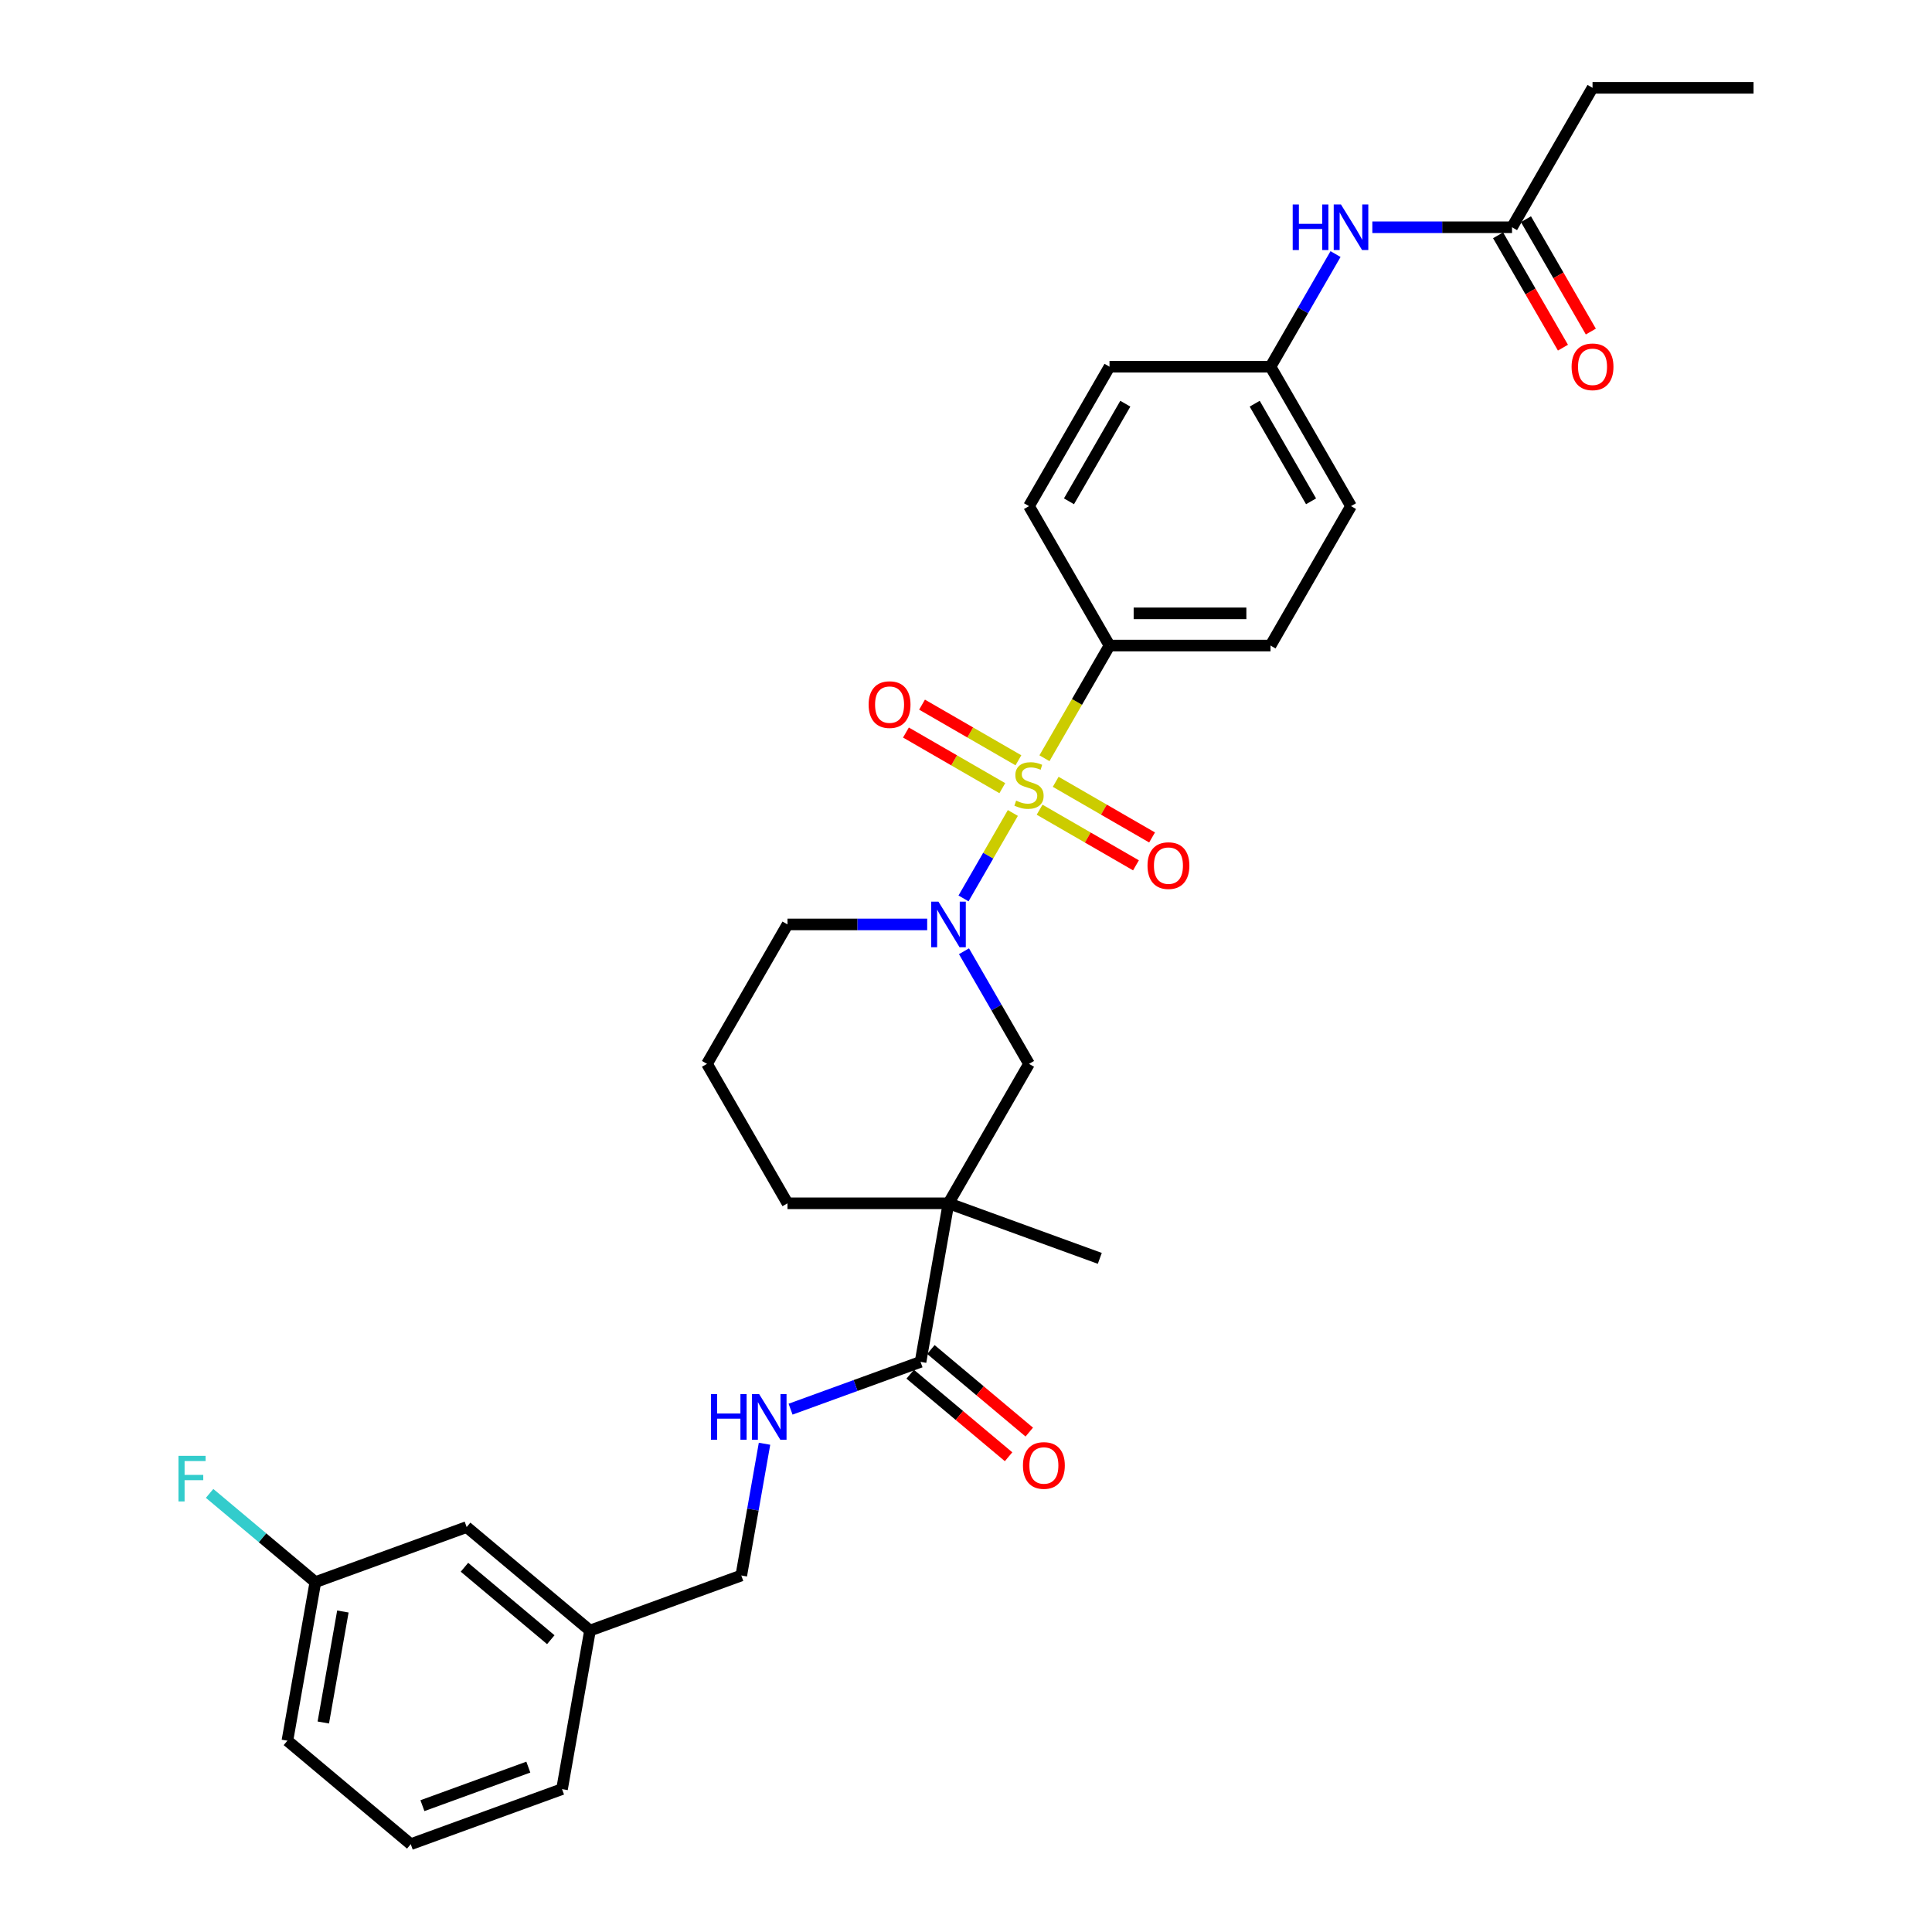 <?xml version='1.0' encoding='iso-8859-1'?>
<svg version='1.1' baseProfile='full'
              xmlns='http://www.w3.org/2000/svg'
                      xmlns:rdkit='http://www.rdkit.org/xml'
                      xmlns:xlink='http://www.w3.org/1999/xlink'
                  xml:space='preserve'
width='1000px' height='1000px' viewBox='0 0 1000 1000'>
<!-- END OF HEADER -->
<rect style='opacity:1.0;fill:#FFFFFF;stroke:none' width='1000' height='1000' x='0' y='0'> </rect>
<path class='bond-0' d='M 524.25,420.796 L 511.484,442.907' style='fill:none;fill-rule:evenodd;stroke:#CCCC00;stroke-width:6px;stroke-linecap:butt;stroke-linejoin:miter;stroke-opacity:1' />
<path class='bond-0' d='M 511.484,442.907 L 498.718,465.018' style='fill:none;fill-rule:evenodd;stroke:#0000FF;stroke-width:6px;stroke-linecap:butt;stroke-linejoin:miter;stroke-opacity:1' />
<path class='bond-4' d='M 540.609,392.461 L 557.445,363.301' style='fill:none;fill-rule:evenodd;stroke:#CCCC00;stroke-width:6px;stroke-linecap:butt;stroke-linejoin:miter;stroke-opacity:1' />
<path class='bond-4' d='M 557.445,363.301 L 574.28,334.14' style='fill:none;fill-rule:evenodd;stroke:#000000;stroke-width:6px;stroke-linecap:butt;stroke-linejoin:miter;stroke-opacity:1' />
<path class='bond-5' d='M 527.129,393.523 L 502.187,379.123' style='fill:none;fill-rule:evenodd;stroke:#CCCC00;stroke-width:6px;stroke-linecap:butt;stroke-linejoin:miter;stroke-opacity:1' />
<path class='bond-5' d='M 502.187,379.123 L 477.246,364.723' style='fill:none;fill-rule:evenodd;stroke:#FF0000;stroke-width:6px;stroke-linecap:butt;stroke-linejoin:miter;stroke-opacity:1' />
<path class='bond-5' d='M 518.795,407.957 L 493.854,393.557' style='fill:none;fill-rule:evenodd;stroke:#CCCC00;stroke-width:6px;stroke-linecap:butt;stroke-linejoin:miter;stroke-opacity:1' />
<path class='bond-5' d='M 493.854,393.557 L 468.912,379.158' style='fill:none;fill-rule:evenodd;stroke:#FF0000;stroke-width:6px;stroke-linecap:butt;stroke-linejoin:miter;stroke-opacity:1' />
<path class='bond-6' d='M 538.096,419.101 L 563.037,433.5' style='fill:none;fill-rule:evenodd;stroke:#CCCC00;stroke-width:6px;stroke-linecap:butt;stroke-linejoin:miter;stroke-opacity:1' />
<path class='bond-6' d='M 563.037,433.5 L 587.978,447.9' style='fill:none;fill-rule:evenodd;stroke:#FF0000;stroke-width:6px;stroke-linecap:butt;stroke-linejoin:miter;stroke-opacity:1' />
<path class='bond-6' d='M 546.429,404.666 L 571.371,419.066' style='fill:none;fill-rule:evenodd;stroke:#CCCC00;stroke-width:6px;stroke-linecap:butt;stroke-linejoin:miter;stroke-opacity:1' />
<path class='bond-6' d='M 571.371,419.066 L 596.312,433.466' style='fill:none;fill-rule:evenodd;stroke:#FF0000;stroke-width:6px;stroke-linecap:butt;stroke-linejoin:miter;stroke-opacity:1' />
<path class='bond-3' d='M 498.96,492.367 L 515.786,521.511' style='fill:none;fill-rule:evenodd;stroke:#0000FF;stroke-width:6px;stroke-linecap:butt;stroke-linejoin:miter;stroke-opacity:1' />
<path class='bond-3' d='M 515.786,521.511 L 532.612,550.655' style='fill:none;fill-rule:evenodd;stroke:#000000;stroke-width:6px;stroke-linecap:butt;stroke-linejoin:miter;stroke-opacity:1' />
<path class='bond-16' d='M 479.91,478.483 L 443.759,478.483' style='fill:none;fill-rule:evenodd;stroke:#0000FF;stroke-width:6px;stroke-linecap:butt;stroke-linejoin:miter;stroke-opacity:1' />
<path class='bond-16' d='M 443.759,478.483 L 407.608,478.483' style='fill:none;fill-rule:evenodd;stroke:#000000;stroke-width:6px;stroke-linecap:butt;stroke-linejoin:miter;stroke-opacity:1' />
<path class='bond-1' d='M 490.944,622.826 L 532.612,550.655' style='fill:none;fill-rule:evenodd;stroke:#000000;stroke-width:6px;stroke-linecap:butt;stroke-linejoin:miter;stroke-opacity:1' />
<path class='bond-2' d='M 490.944,622.826 L 476.473,704.897' style='fill:none;fill-rule:evenodd;stroke:#000000;stroke-width:6px;stroke-linecap:butt;stroke-linejoin:miter;stroke-opacity:1' />
<path class='bond-18' d='M 490.944,622.826 L 569.255,651.329' style='fill:none;fill-rule:evenodd;stroke:#000000;stroke-width:6px;stroke-linecap:butt;stroke-linejoin:miter;stroke-opacity:1' />
<path class='bond-32' d='M 490.944,622.826 L 407.608,622.826' style='fill:none;fill-rule:evenodd;stroke:#000000;stroke-width:6px;stroke-linecap:butt;stroke-linejoin:miter;stroke-opacity:1' />
<path class='bond-7' d='M 476.473,704.897 L 442.834,717.14' style='fill:none;fill-rule:evenodd;stroke:#000000;stroke-width:6px;stroke-linecap:butt;stroke-linejoin:miter;stroke-opacity:1' />
<path class='bond-7' d='M 442.834,717.14 L 409.196,729.383' style='fill:none;fill-rule:evenodd;stroke:#0000FF;stroke-width:6px;stroke-linecap:butt;stroke-linejoin:miter;stroke-opacity:1' />
<path class='bond-10' d='M 471.116,711.28 L 496.577,732.645' style='fill:none;fill-rule:evenodd;stroke:#000000;stroke-width:6px;stroke-linecap:butt;stroke-linejoin:miter;stroke-opacity:1' />
<path class='bond-10' d='M 496.577,732.645 L 522.038,754.009' style='fill:none;fill-rule:evenodd;stroke:#FF0000;stroke-width:6px;stroke-linecap:butt;stroke-linejoin:miter;stroke-opacity:1' />
<path class='bond-10' d='M 481.83,698.513 L 507.291,719.877' style='fill:none;fill-rule:evenodd;stroke:#000000;stroke-width:6px;stroke-linecap:butt;stroke-linejoin:miter;stroke-opacity:1' />
<path class='bond-10' d='M 507.291,719.877 L 532.752,741.241' style='fill:none;fill-rule:evenodd;stroke:#FF0000;stroke-width:6px;stroke-linecap:butt;stroke-linejoin:miter;stroke-opacity:1' />
<path class='bond-12' d='M 574.28,334.14 L 657.617,334.14' style='fill:none;fill-rule:evenodd;stroke:#000000;stroke-width:6px;stroke-linecap:butt;stroke-linejoin:miter;stroke-opacity:1' />
<path class='bond-12' d='M 586.781,317.473 L 645.116,317.473' style='fill:none;fill-rule:evenodd;stroke:#000000;stroke-width:6px;stroke-linecap:butt;stroke-linejoin:miter;stroke-opacity:1' />
<path class='bond-13' d='M 574.28,334.14 L 532.612,261.969' style='fill:none;fill-rule:evenodd;stroke:#000000;stroke-width:6px;stroke-linecap:butt;stroke-linejoin:miter;stroke-opacity:1' />
<path class='bond-15' d='M 395.714,747.283 L 389.702,781.376' style='fill:none;fill-rule:evenodd;stroke:#0000FF;stroke-width:6px;stroke-linecap:butt;stroke-linejoin:miter;stroke-opacity:1' />
<path class='bond-15' d='M 389.702,781.376 L 383.691,815.47' style='fill:none;fill-rule:evenodd;stroke:#000000;stroke-width:6px;stroke-linecap:butt;stroke-linejoin:miter;stroke-opacity:1' />
<path class='bond-8' d='M 782.621,117.626 L 746.47,117.626' style='fill:none;fill-rule:evenodd;stroke:#000000;stroke-width:6px;stroke-linecap:butt;stroke-linejoin:miter;stroke-opacity:1' />
<path class='bond-8' d='M 746.47,117.626 L 710.319,117.626' style='fill:none;fill-rule:evenodd;stroke:#0000FF;stroke-width:6px;stroke-linecap:butt;stroke-linejoin:miter;stroke-opacity:1' />
<path class='bond-11' d='M 775.404,121.793 L 792.192,150.87' style='fill:none;fill-rule:evenodd;stroke:#000000;stroke-width:6px;stroke-linecap:butt;stroke-linejoin:miter;stroke-opacity:1' />
<path class='bond-11' d='M 792.192,150.87 L 808.98,179.947' style='fill:none;fill-rule:evenodd;stroke:#FF0000;stroke-width:6px;stroke-linecap:butt;stroke-linejoin:miter;stroke-opacity:1' />
<path class='bond-11' d='M 789.839,113.459 L 806.626,142.536' style='fill:none;fill-rule:evenodd;stroke:#000000;stroke-width:6px;stroke-linecap:butt;stroke-linejoin:miter;stroke-opacity:1' />
<path class='bond-11' d='M 806.626,142.536 L 823.414,171.613' style='fill:none;fill-rule:evenodd;stroke:#FF0000;stroke-width:6px;stroke-linecap:butt;stroke-linejoin:miter;stroke-opacity:1' />
<path class='bond-27' d='M 782.621,117.626 L 824.29,45.455' style='fill:none;fill-rule:evenodd;stroke:#000000;stroke-width:6px;stroke-linecap:butt;stroke-linejoin:miter;stroke-opacity:1' />
<path class='bond-9' d='M 691.269,131.51 L 674.443,160.654' style='fill:none;fill-rule:evenodd;stroke:#0000FF;stroke-width:6px;stroke-linecap:butt;stroke-linejoin:miter;stroke-opacity:1' />
<path class='bond-9' d='M 674.443,160.654 L 657.617,189.797' style='fill:none;fill-rule:evenodd;stroke:#000000;stroke-width:6px;stroke-linecap:butt;stroke-linejoin:miter;stroke-opacity:1' />
<path class='bond-23' d='M 657.617,334.14 L 699.285,261.969' style='fill:none;fill-rule:evenodd;stroke:#000000;stroke-width:6px;stroke-linecap:butt;stroke-linejoin:miter;stroke-opacity:1' />
<path class='bond-22' d='M 532.612,261.969 L 574.28,189.797' style='fill:none;fill-rule:evenodd;stroke:#000000;stroke-width:6px;stroke-linecap:butt;stroke-linejoin:miter;stroke-opacity:1' />
<path class='bond-22' d='M 553.297,259.477 L 582.464,208.957' style='fill:none;fill-rule:evenodd;stroke:#000000;stroke-width:6px;stroke-linecap:butt;stroke-linejoin:miter;stroke-opacity:1' />
<path class='bond-14' d='M 657.617,189.797 L 574.28,189.797' style='fill:none;fill-rule:evenodd;stroke:#000000;stroke-width:6px;stroke-linecap:butt;stroke-linejoin:miter;stroke-opacity:1' />
<path class='bond-31' d='M 657.617,189.797 L 699.285,261.969' style='fill:none;fill-rule:evenodd;stroke:#000000;stroke-width:6px;stroke-linecap:butt;stroke-linejoin:miter;stroke-opacity:1' />
<path class='bond-31' d='M 649.433,208.957 L 678.6,259.477' style='fill:none;fill-rule:evenodd;stroke:#000000;stroke-width:6px;stroke-linecap:butt;stroke-linejoin:miter;stroke-opacity:1' />
<path class='bond-21' d='M 383.691,815.47 L 305.38,843.972' style='fill:none;fill-rule:evenodd;stroke:#000000;stroke-width:6px;stroke-linecap:butt;stroke-linejoin:miter;stroke-opacity:1' />
<path class='bond-25' d='M 407.608,478.483 L 365.939,550.655' style='fill:none;fill-rule:evenodd;stroke:#000000;stroke-width:6px;stroke-linecap:butt;stroke-linejoin:miter;stroke-opacity:1' />
<path class='bond-17' d='M 407.608,622.826 L 365.939,550.655' style='fill:none;fill-rule:evenodd;stroke:#000000;stroke-width:6px;stroke-linecap:butt;stroke-linejoin:miter;stroke-opacity:1' />
<path class='bond-19' d='M 241.541,790.405 L 305.38,843.972' style='fill:none;fill-rule:evenodd;stroke:#000000;stroke-width:6px;stroke-linecap:butt;stroke-linejoin:miter;stroke-opacity:1' />
<path class='bond-19' d='M 240.403,811.208 L 285.091,848.705' style='fill:none;fill-rule:evenodd;stroke:#000000;stroke-width:6px;stroke-linecap:butt;stroke-linejoin:miter;stroke-opacity:1' />
<path class='bond-20' d='M 241.541,790.405 L 163.23,818.907' style='fill:none;fill-rule:evenodd;stroke:#000000;stroke-width:6px;stroke-linecap:butt;stroke-linejoin:miter;stroke-opacity:1' />
<path class='bond-24' d='M 163.23,818.907 L 135.861,795.942' style='fill:none;fill-rule:evenodd;stroke:#000000;stroke-width:6px;stroke-linecap:butt;stroke-linejoin:miter;stroke-opacity:1' />
<path class='bond-24' d='M 135.861,795.942 L 108.491,772.976' style='fill:none;fill-rule:evenodd;stroke:#33CCCC;stroke-width:6px;stroke-linecap:butt;stroke-linejoin:miter;stroke-opacity:1' />
<path class='bond-33' d='M 163.23,818.907 L 148.759,900.978' style='fill:none;fill-rule:evenodd;stroke:#000000;stroke-width:6px;stroke-linecap:butt;stroke-linejoin:miter;stroke-opacity:1' />
<path class='bond-33' d='M 177.474,834.112 L 167.344,891.562' style='fill:none;fill-rule:evenodd;stroke:#000000;stroke-width:6px;stroke-linecap:butt;stroke-linejoin:miter;stroke-opacity:1' />
<path class='bond-29' d='M 305.38,843.972 L 290.909,926.043' style='fill:none;fill-rule:evenodd;stroke:#000000;stroke-width:6px;stroke-linecap:butt;stroke-linejoin:miter;stroke-opacity:1' />
<path class='bond-26' d='M 212.598,954.545 L 290.909,926.043' style='fill:none;fill-rule:evenodd;stroke:#000000;stroke-width:6px;stroke-linecap:butt;stroke-linejoin:miter;stroke-opacity:1' />
<path class='bond-26' d='M 218.644,934.608 L 273.462,914.656' style='fill:none;fill-rule:evenodd;stroke:#000000;stroke-width:6px;stroke-linecap:butt;stroke-linejoin:miter;stroke-opacity:1' />
<path class='bond-28' d='M 212.598,954.545 L 148.759,900.978' style='fill:none;fill-rule:evenodd;stroke:#000000;stroke-width:6px;stroke-linecap:butt;stroke-linejoin:miter;stroke-opacity:1' />
<path class='bond-30' d='M 824.29,45.455 L 907.626,45.455' style='fill:none;fill-rule:evenodd;stroke:#000000;stroke-width:6px;stroke-linecap:butt;stroke-linejoin:miter;stroke-opacity:1' />
<path  class='atom-0' d='M 525.945 414.412
Q 526.212 414.512, 527.312 414.979
Q 528.412 415.445, 529.612 415.746
Q 530.845 416.012, 532.045 416.012
Q 534.279 416.012, 535.579 414.945
Q 536.879 413.845, 536.879 411.945
Q 536.879 410.645, 536.212 409.845
Q 535.579 409.045, 534.579 408.612
Q 533.579 408.179, 531.912 407.679
Q 529.812 407.045, 528.545 406.445
Q 527.312 405.845, 526.412 404.578
Q 525.545 403.312, 525.545 401.178
Q 525.545 398.212, 527.545 396.378
Q 529.579 394.545, 533.579 394.545
Q 536.312 394.545, 539.412 395.845
L 538.646 398.412
Q 535.812 397.245, 533.679 397.245
Q 531.379 397.245, 530.112 398.212
Q 528.845 399.145, 528.879 400.778
Q 528.879 402.045, 529.512 402.812
Q 530.179 403.578, 531.112 404.012
Q 532.079 404.445, 533.679 404.945
Q 535.812 405.612, 537.079 406.278
Q 538.346 406.945, 539.246 408.312
Q 540.179 409.645, 540.179 411.945
Q 540.179 415.212, 537.979 416.979
Q 535.812 418.712, 532.179 418.712
Q 530.079 418.712, 528.479 418.246
Q 526.912 417.812, 525.045 417.046
L 525.945 414.412
' fill='#CCCC00'/>
<path  class='atom-1' d='M 485.727 466.683
L 493.461 479.183
Q 494.227 480.417, 495.461 482.65
Q 496.694 484.884, 496.761 485.017
L 496.761 466.683
L 499.894 466.683
L 499.894 490.284
L 496.661 490.284
L 488.361 476.617
Q 487.394 475.016, 486.36 473.183
Q 485.36 471.35, 485.06 470.783
L 485.06 490.284
L 481.994 490.284
L 481.994 466.683
L 485.727 466.683
' fill='#0000FF'/>
<path  class='atom-6' d='M 449.607 364.71
Q 449.607 359.043, 452.407 355.877
Q 455.207 352.71, 460.441 352.71
Q 465.674 352.71, 468.474 355.877
Q 471.274 359.043, 471.274 364.71
Q 471.274 370.444, 468.441 373.711
Q 465.608 376.944, 460.441 376.944
Q 455.241 376.944, 452.407 373.711
Q 449.607 370.477, 449.607 364.71
M 460.441 374.277
Q 464.041 374.277, 465.974 371.877
Q 467.941 369.444, 467.941 364.71
Q 467.941 360.077, 465.974 357.743
Q 464.041 355.377, 460.441 355.377
Q 456.841 355.377, 454.874 357.71
Q 452.94 360.043, 452.94 364.71
Q 452.94 369.477, 454.874 371.877
Q 456.841 374.277, 460.441 374.277
' fill='#FF0000'/>
<path  class='atom-7' d='M 593.95 448.047
Q 593.95 442.38, 596.75 439.213
Q 599.55 436.046, 604.784 436.046
Q 610.017 436.046, 612.817 439.213
Q 615.617 442.38, 615.617 448.047
Q 615.617 453.78, 612.784 457.047
Q 609.95 460.28, 604.784 460.28
Q 599.583 460.28, 596.75 457.047
Q 593.95 453.814, 593.95 448.047
M 604.784 457.614
Q 608.384 457.614, 610.317 455.214
Q 612.284 452.78, 612.284 448.047
Q 612.284 443.413, 610.317 441.08
Q 608.384 438.713, 604.784 438.713
Q 601.183 438.713, 599.217 441.046
Q 597.283 443.38, 597.283 448.047
Q 597.283 452.814, 599.217 455.214
Q 601.183 457.614, 604.784 457.614
' fill='#FF0000'/>
<path  class='atom-8' d='M 367.978 721.599
L 371.178 721.599
L 371.178 731.633
L 383.245 731.633
L 383.245 721.599
L 386.445 721.599
L 386.445 745.2
L 383.245 745.2
L 383.245 734.299
L 371.178 734.299
L 371.178 745.2
L 367.978 745.2
L 367.978 721.599
' fill='#0000FF'/>
<path  class='atom-8' d='M 392.945 721.599
L 400.679 734.099
Q 401.446 735.333, 402.679 737.566
Q 403.912 739.8, 403.979 739.933
L 403.979 721.599
L 407.112 721.599
L 407.112 745.2
L 403.879 745.2
L 395.579 731.533
Q 394.612 729.932, 393.579 728.099
Q 392.579 726.266, 392.279 725.699
L 392.279 745.2
L 389.212 745.2
L 389.212 721.599
L 392.945 721.599
' fill='#0000FF'/>
<path  class='atom-10' d='M 669.101 105.826
L 672.301 105.826
L 672.301 115.859
L 684.368 115.859
L 684.368 105.826
L 687.568 105.826
L 687.568 129.426
L 684.368 129.426
L 684.368 118.526
L 672.301 118.526
L 672.301 129.426
L 669.101 129.426
L 669.101 105.826
' fill='#0000FF'/>
<path  class='atom-10' d='M 694.068 105.826
L 701.802 118.326
Q 702.568 119.559, 703.802 121.793
Q 705.035 124.026, 705.102 124.16
L 705.102 105.826
L 708.235 105.826
L 708.235 129.426
L 705.002 129.426
L 696.702 115.759
Q 695.735 114.159, 694.702 112.326
Q 693.701 110.492, 693.401 109.926
L 693.401 129.426
L 690.335 129.426
L 690.335 105.826
L 694.068 105.826
' fill='#0000FF'/>
<path  class='atom-11' d='M 529.478 758.531
Q 529.478 752.864, 532.279 749.697
Q 535.079 746.53, 540.312 746.53
Q 545.546 746.53, 548.346 749.697
Q 551.146 752.864, 551.146 758.531
Q 551.146 764.264, 548.312 767.531
Q 545.479 770.765, 540.312 770.765
Q 535.112 770.765, 532.279 767.531
Q 529.478 764.298, 529.478 758.531
M 540.312 768.098
Q 543.912 768.098, 545.846 765.698
Q 547.812 763.264, 547.812 758.531
Q 547.812 753.897, 545.846 751.564
Q 543.912 749.197, 540.312 749.197
Q 536.712 749.197, 534.745 751.531
Q 532.812 753.864, 532.812 758.531
Q 532.812 763.298, 534.745 765.698
Q 536.712 768.098, 540.312 768.098
' fill='#FF0000'/>
<path  class='atom-12' d='M 813.456 189.864
Q 813.456 184.197, 816.256 181.03
Q 819.056 177.864, 824.29 177.864
Q 829.523 177.864, 832.323 181.03
Q 835.123 184.197, 835.123 189.864
Q 835.123 195.598, 832.29 198.864
Q 829.456 202.098, 824.29 202.098
Q 819.089 202.098, 816.256 198.864
Q 813.456 195.631, 813.456 189.864
M 824.29 199.431
Q 827.89 199.431, 829.823 197.031
Q 831.79 194.598, 831.79 189.864
Q 831.79 185.231, 829.823 182.897
Q 827.89 180.53, 824.29 180.53
Q 820.69 180.53, 818.723 182.864
Q 816.789 185.197, 816.789 189.864
Q 816.789 194.631, 818.723 197.031
Q 820.69 199.431, 824.29 199.431
' fill='#FF0000'/>
<path  class='atom-25' d='M 92.374 753.539
L 106.408 753.539
L 106.408 756.24
L 95.541 756.24
L 95.541 763.406
L 105.208 763.406
L 105.208 766.14
L 95.541 766.14
L 95.541 777.14
L 92.374 777.14
L 92.374 753.539
' fill='#33CCCC'/>
</svg>
